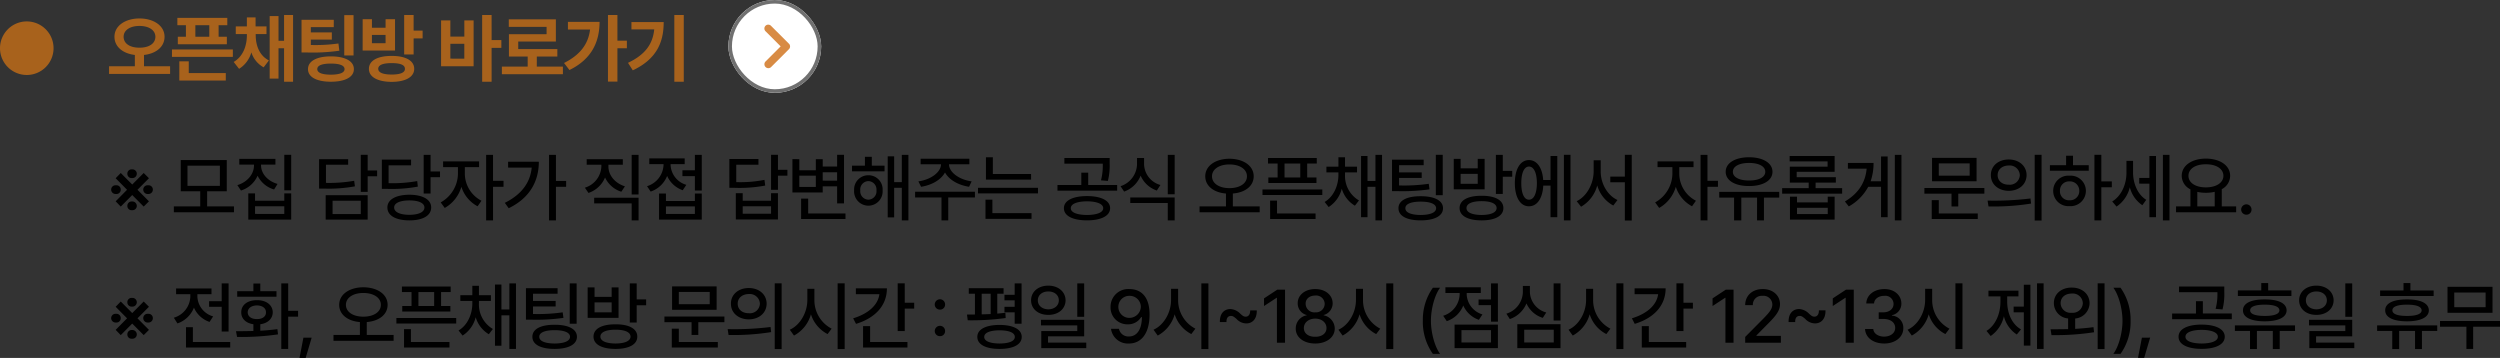 <svg id="link_openchat_pc" xmlns="http://www.w3.org/2000/svg" width="700.194" height="100.242" viewBox="0 0 700.194 100.242">
  <rect x="0" y="0" width="700.194" height="100.242" fill="#333333" stroke="none"/>
  <path id="패스_3907" data-name="패스 3907" d="M9.072-15.834c-4.011.021-7.014,2.058-7.014,5.124,0,2.814,2.373,4.7,5.712,5.1v3.171H.546V-.294H17.64V-2.436H10.332V-5.607c3.36-.378,5.754-2.268,5.754-5.1C16.086-13.776,13.083-15.813,9.072-15.834ZM4.62-10.71c.021-1.869,1.827-3.024,4.452-3.024,2.6,0,4.431,1.155,4.452,3.024C13.5-8.736,11.676-7.644,9.072-7.644,6.447-7.644,4.641-8.736,4.62-10.71ZM33.663-16H19.677v2.058h2.394v3.234H19.8v2.1H33.537v-2.1h-2.31v-3.234h2.436Zm-15.5,10.92H35.217V-7.14H18.165Zm2.058,6.636h13.02v-2.1H22.869V-3.822H20.223ZM24.717-10.71v-3.234h3.906v3.234Zm16.9-.42v-.336h3.024v-2.142H41.58v-2.52H39.144v2.52H36.036v2.142h3.108v.336c0,2.9-1.029,5.943-3.7,7.476L36.96-1.722A7.951,7.951,0,0,0,40.4-6.342a7.246,7.246,0,0,0,3.444,4.2l1.47-1.932C42.609-5.46,41.622-8.337,41.622-11.13ZM45.528,1.008h2.478V-7.476H49.56V1.89h2.52V-16.8H49.56v7.224H48.006v-6.93H45.528ZM63.483-15.456h-9.03V-6.3h1.6a52,52,0,0,0,8.988-.5L64.785-8.82a46.42,46.42,0,0,1-7.728.42V-9.912h5.88v-2.016h-5.88V-13.4h6.426ZM56.259-1.638c0,2.226,2.436,3.528,6.426,3.528,3.948,0,6.447-1.3,6.426-3.528.021-2.247-2.478-3.57-6.426-3.57C58.695-5.208,56.259-3.885,56.259-1.638Zm2.6,0c0-1.029,1.323-1.554,3.822-1.554,2.478,0,3.822.525,3.822,1.554,0,1.008-1.344,1.533-3.822,1.554C60.186-.1,58.863-.63,58.863-1.638Zm7.56-3.822h2.6v-11.3h-2.6Zm13.293.126c-3.948-.021-6.4,1.323-6.384,3.612-.021,2.289,2.436,3.633,6.384,3.654,3.885-.021,6.3-1.365,6.3-3.654S83.6-5.355,79.716-5.334ZM71.568-6.846H80.64v-8.778H77.994v2.394H74.172v-2.394h-2.6Zm2.6-2.058v-2.31h3.822V-8.9Zm1.764,7.182c0-1.092,1.344-1.6,3.78-1.6,2.415,0,3.717.5,3.7,1.6.021,1.05-1.281,1.6-3.7,1.6C77.28-.126,75.936-.672,75.936-1.722ZM83.2-5.754h2.646v-4.494h2.52v-2.184h-2.52V-16.8H83.2ZM107.688-16.8h-2.646V1.89h2.646V-7.6h2.73V-9.786h-2.73ZM93.534-2.436h9.114V-15.288h-2.6v4.536H96.138v-4.536h-2.6Zm2.6-2.142V-8.736h3.906v4.158Zm31.521,2.226h-7.308V-5.166H126.1v-2.1H115.143v-2.1h10.542v-6.216H112.5v2.1h10.584v2.058H112.539v6.258h5.25v2.814h-7.224V-.21h17.094ZM142.926-16.8H140.28V1.848h2.646V-7.476h2.646V-9.618h-2.646ZM127.974-3.36l1.512,1.974c6.258-3.066,8.421-7.9,8.442-13.482h-8.862v2.142h6.2C134.757-8.568,132.4-5.586,127.974-3.36ZM161.511-16.8h-2.646V1.89h2.646ZM145.887-3.4l1.344,2.1c6.678-3.15,8.673-7.875,8.652-13.524h-9.03v2.058h6.384C152.817-8.631,150.7-5.691,145.887-3.4Z" transform="translate(30 21)" fill="#a8621c"/>
  <path id="패스_3909" data-name="패스 3909" d="M3.822-2.142,7.035-5.376l3.213,3.234,1.47-1.47L8.505-6.846l3.213-3.234-1.47-1.47L7.035-8.316,3.822-11.55,2.394-10.08,5.586-6.846,2.394-3.612ZM1.134-6.888A1.24,1.24,0,0,0,2.478-5.67,1.206,1.206,0,0,0,3.822-6.888,1.2,1.2,0,0,0,2.478-8.106,1.217,1.217,0,0,0,1.134-6.888ZM5.67-2.31a1.162,1.162,0,0,0,1.3,1.176A1.21,1.21,0,0,0,8.316-2.31,1.248,1.248,0,0,0,6.972-3.57,1.2,1.2,0,0,0,5.67-2.31Zm0-9.03a1.192,1.192,0,0,0,1.3,1.218A1.24,1.24,0,0,0,8.316-11.34a1.217,1.217,0,0,0-1.344-1.218A1.171,1.171,0,0,0,5.67-11.34Zm4.452,4.452A1.228,1.228,0,0,0,11.466-5.67,1.228,1.228,0,0,0,12.81-6.888a1.206,1.206,0,0,0-1.344-1.218A1.206,1.206,0,0,0,10.122-6.888Zm25.41,4.7H28.014V-6.426h5.5v-8.736H20.622v8.736h5.46v4.242H18.69V-.546H35.532ZM22.512-7.938v-5.67h9.072v5.67Zm20.6-5.754v-.21h4.032v-1.6H37.023v1.6h4.116v.21c0,2.415-1.785,4.662-4.662,5.544l1.008,1.512a7.5,7.5,0,0,0,4.662-4.158,7.412,7.412,0,0,0,4.62,3.864l.966-1.554C44.9-9.3,43.113-11.424,43.113-13.692Zm-3.57,15.2H51.555v-7.35H49.623V-3.78h-8.19V-5.838h-1.89Zm1.89-1.6V-2.226h8.19V-.084Zm8.19-6.594h1.932v-9.954H49.623Zm23.352-9.954H71.043V-6.258h1.932v-4.368h2.646v-1.638H72.975ZM59.367-7.182h1.428a40.34,40.34,0,0,0,8.61-.63l-.21-1.554a40.473,40.473,0,0,1-7.9.588V-13.86h6.216v-1.554H59.367Zm1.848,8.694h11.76V-5.334H61.215ZM63.147-.042V-3.78h7.9V-.042Zm27.447-16.59H88.662V-5.8h1.932v-4.578H93.24v-1.6H90.594ZM76.944-7.1h1.428a40.293,40.293,0,0,0,8.652-.63l-.168-1.554a39.852,39.852,0,0,1-8.022.588v-5h6.3v-1.6h-8.19ZM78.5-1.89c0,2.289,2.373,3.612,6.174,3.612,3.738,0,6.09-1.323,6.09-3.612,0-2.226-2.352-3.549-6.09-3.57C80.871-5.439,78.5-4.116,78.5-1.89Zm1.89,0C80.409-3.129,82-3.864,84.672-3.864c2.583,0,4.2.735,4.2,1.974,0,1.3-1.617,2.037-4.2,2.058C82,.147,80.409-.588,80.388-1.89Zm19.8-9.324v-1.974h3.99v-1.6H94.1v1.6h4.158v1.974a9.326,9.326,0,0,1-4.83,7.9l1.134,1.554a9.989,9.989,0,0,0,4.662-5.922,9.408,9.408,0,0,0,4.536,5.46l1.092-1.554A8.587,8.587,0,0,1,100.191-11.214Zm5.964,12.936h1.932V-7.686h2.94v-1.68h-2.94v-7.266h-1.932Zm19.551-18.354h-1.932V1.722h1.932V-7.686h2.856V-9.324h-2.856ZM111.384-3.192l1.092,1.512c6.069-2.961,8.421-7.707,8.442-13.02h-8.61v1.638h6.615C118.5-8.778,116-5.481,111.384-3.192Zm29.022-10.164v-.5h4.032v-1.554H134.316v1.554h4.116v.5a6.491,6.491,0,0,1-4.62,5.922l1.008,1.47a7.646,7.646,0,0,0,4.641-4.326,7.519,7.519,0,0,0,4.557,3.99l1.008-1.512C142.17-8.715,140.406-10.962,140.406-13.356Zm-3.99,10.332h10.5V1.722h1.932V-4.62H136.416Zm10.5-2.52h1.932V-16.632h-1.932Zm19.635-11.088h-1.932v4.326h-3.486v1.638h3.486v4.032h1.932Zm-15.33,8.778,1.008,1.512a7.541,7.541,0,0,0,4.62-4.389,7.447,7.447,0,0,0,4.368,4.011l1.008-1.512a6.077,6.077,0,0,1-4.41-5.544v-.252h3.948v-1.6h-9.912v1.6h3.99v.252A6.5,6.5,0,0,1,151.221-7.854Zm3.36,9.366h11.97V-5.8h-1.932v2.1h-8.106V-5.8h-1.932Zm1.932-1.6v-2.1h8.106v2.1Zm31.374-16.548h-1.932v9.786h1.932v-3.948h2.646v-1.638h-2.646Zm-13.608,9.24h1.428a39.007,39.007,0,0,0,8.61-.63l-.21-1.6a34.473,34.473,0,0,1-7.9.63V-13.86h6.216v-1.6h-8.148Zm1.806,8.862h11.8V-5.88h-1.932v2.1h-7.938v-2.1h-1.932Zm1.932-1.6v-2.1h7.938v2.1Zm28.371-16.506h-1.932v3.276h-4.032v-2.058h-1.932v3.108h-4.62v-3.108H191.94V-6.09h8.484V-7.812h4.032v4.788h1.932ZM193.872-7.644v-3.15h4.62v3.15Zm.5,8.988h12.432V-.21H196.35V-4.368h-1.974Zm6.048-10.752V-11.76h4.032v2.352Zm17.325-4.2h-3.57v-2.478h-1.932v2.478h-3.612v1.6h9.114Zm-8.526,6.93a4.012,4.012,0,0,0,3.99,4.284,4,4,0,0,0,3.99-4.284,3.964,3.964,0,0,0-3.99-4.242A3.976,3.976,0,0,0,209.223-6.678Zm1.722,0a2.354,2.354,0,0,1,2.268-2.6,2.354,2.354,0,0,1,2.268,2.6,2.342,2.342,0,0,1-2.268,2.6A2.342,2.342,0,0,1,210.945-6.678Zm7.686,7.56h1.806V-7.392h2.142V1.722h1.848V-16.632h-1.848v7.644h-2.142v-7.224h-1.806ZM243.054-6.3H226.3v1.6h7.392V1.722h1.89V-4.7h7.476ZM227.22-9.2l.756,1.512c2.982-.462,5.565-1.932,6.7-4.011,1.134,2.079,3.738,3.549,6.741,4.011L242.13-9.2c-3.486-.483-6.321-2.541-6.342-4.788H241.5V-15.54H227.85v1.554h5.712C233.52-11.739,230.685-9.681,227.22-9.2Zm31.563-2.058h-10.71v-4.7h-1.932V-9.7h12.642ZM243.915-5.838h16.8V-7.392h-16.8Zm2.1,7.14h12.894v-1.6H247.947v-3.78h-1.932Zm28.434-6.384c-3.969,0-6.489,1.26-6.468,3.4-.021,2.142,2.5,3.4,6.468,3.4,3.948,0,6.468-1.26,6.468-3.4S278.4-5.082,274.449-5.082Zm-8.274-1.512h16.716v-1.6h-8.106v-3.444h-1.932V-8.19h-6.678Zm1.932-7.56h10.752a16.284,16.284,0,0,1-.5,4.662l1.932.168a17.453,17.453,0,0,0,.5-4.872V-15.75H268.107ZM269.913-1.68c-.021-1.2,1.722-1.911,4.536-1.932,2.793.021,4.536.735,4.536,1.932,0,1.176-1.743,1.869-4.536,1.89C271.635.189,269.892-.5,269.913-1.68ZM290.43-13.986V-15.75h-1.974v1.764a6.64,6.64,0,0,1-4.62,6.132l1.008,1.512a7.722,7.722,0,0,0,4.62-4.473A7.583,7.583,0,0,0,294-6.636l1.008-1.554A6.2,6.2,0,0,1,290.43-13.986ZM286.566-3.15h10.5V1.722H299V-4.7H286.566Zm10.5-2.436H299V-16.632h-1.932Zm17.262-9.954c-3.885.021-6.762,1.974-6.762,4.914,0,2.73,2.415,4.557,5.8,4.83v3.612H305.97V-.546h16.842V-2.184h-7.518V-5.8c3.444-.273,5.838-2.1,5.838-4.83C321.132-13.566,318.276-15.519,314.328-15.54Zm-4.872,4.914c0-2.016,2.058-3.318,4.872-3.318,2.856,0,4.914,1.3,4.914,3.318,0,2.037-2.058,3.318-4.914,3.318C311.514-7.308,309.456-8.589,309.456-10.626Zm29.337-5.124h-13.65V-14.2h2.688v3.906h-2.6v1.554h13.482V-10.29h-2.6V-14.2h2.688Zm-15.2,10.374h16.758V-6.93H323.589Zm2.142,6.72h12.726V-.21H327.663V-3.822h-1.932Zm4.032-11.634V-14.2h4.41v3.906ZM346.71-11v-.714h3.36v-1.6h-3.36V-15.96h-1.848v2.646H341.5v1.6h3.36V-11c0,2.94-1.323,6.09-3.864,7.56l1.134,1.428a8.587,8.587,0,0,0,3.675-5.145,8.168,8.168,0,0,0,3.675,4.767l1.134-1.47A7.917,7.917,0,0,1,346.71-11ZM351.2.84h1.806V-7.686h2.226V1.722h1.848V-16.632h-1.848v7.308H353.01V-16.3H351.2Zm17.535-16.128h-8.862v8.82h1.512a54.053,54.053,0,0,0,8.988-.5l-.21-1.554a49.427,49.427,0,0,1-8.316.462v-2.1h6.342v-1.554h-6.342v-2.016h6.888ZM361.683-1.68c-.021,2.163,2.331,3.4,6.216,3.4,3.864,0,6.258-1.239,6.258-3.4,0-2.142-2.394-3.381-6.258-3.36C364.014-5.061,361.662-3.822,361.683-1.68Zm1.932,0c-.021-1.176,1.554-1.848,4.284-1.848,2.709,0,4.326.672,4.326,1.848,0,1.2-1.617,1.869-4.326,1.89C365.169.189,363.594-.483,363.615-1.68Zm8.526-3.654h1.932v-11.3h-1.932Zm12.831.168c-3.843-.021-6.174,1.239-6.174,3.444,0,2.184,2.331,3.444,6.174,3.444,3.78,0,6.09-1.26,6.09-3.444C391.062-3.927,388.752-5.187,384.972-5.166ZM377.16-6.972h8.652V-15.5H383.88v2.646h-4.788V-15.5H377.16Zm1.932-1.554V-11.3h4.788v2.772Zm1.638,6.8c0-1.239,1.575-1.932,4.242-1.932,2.625,0,4.179.693,4.2,1.932C389.151-.5,387.6.189,384.972.21,382.3.189,380.73-.5,380.73-1.722Zm8.232-3.948h1.932V-10.5h2.646v-1.638h-2.646v-4.494h-1.932Zm20.9-10.962h-1.848V1.722h1.848ZM394.275-8.694c0,3.99,1.554,6.489,3.948,6.468,2.268.021,3.822-2.2,4.011-5.8h2.037V.84h1.89V-16.3h-1.89v6.72h-2.058c-.231-3.465-1.764-5.586-3.99-5.586C395.829-15.162,394.275-12.684,394.275-8.694Zm1.806,0c0-2.94.819-4.641,2.142-4.662,1.365.021,2.205,1.722,2.226,4.662-.021,2.919-.861,4.641-2.226,4.62C396.9-4.053,396.081-5.775,396.081-8.694ZM418.32-11.97v-3.15h-1.974v3.15c-.021,3.423-1.911,6.951-4.746,8.316L412.818-2.1a9.76,9.76,0,0,0,4.536-5.964,9.231,9.231,0,0,0,4.494,5.628l1.176-1.554C420.21-5.25,418.32-8.589,418.32-11.97Zm2.688,3.024h4.074V1.764h1.932v-18.4h-1.932v6.09h-4.074Zm19.32-2.268v-1.974h3.99v-1.6h-10.08v1.6H438.4v1.974a9.326,9.326,0,0,1-4.83,7.9L434.7-1.764a9.989,9.989,0,0,0,4.662-5.922,9.408,9.408,0,0,0,4.536,5.46L444.99-3.78A8.587,8.587,0,0,1,440.328-11.214Zm5.964,12.936h1.932V-7.686h2.94v-1.68h-2.94v-7.266h-1.932Zm22.029-7.98h-16.8v1.6h4.158V1.722H457.7V-4.662h4.41V1.722h1.932V-4.662h4.284Zm-14.994-5.628c0,2.457,2.646,4.011,6.552,3.99,3.885.021,6.552-1.533,6.552-3.99,0-2.478-2.667-4.053-6.552-4.074C455.973-15.939,453.327-14.364,453.327-11.886Zm2.016,0c-.021-1.533,1.806-2.478,4.536-2.478s4.536.945,4.536,2.478c0,1.512-1.806,2.457-4.536,2.436C457.149-9.429,455.322-10.374,455.343-11.886Zm30.6,4.578h-7.434V-8.862h5.67v-1.512H473.214v-1.512H483.84V-16.3h-12.6v1.512h10.626v1.47H471.282v4.452h5.292v1.554H469.14v1.554h16.8Zm-14.616,8.82H483.84V-4.914h-1.932v1.6H473.3v-1.6h-1.974ZM473.3-.042V-1.806h8.61V-.042Zm29.253-16.59H500.7V1.722h1.848ZM486.717-3.57l1.092,1.386a13.772,13.772,0,0,0,5.439-5.5h3.591V.84h1.848V-16.17h-1.848v6.93H493.92a15.242,15.242,0,0,0,.819-5.124h-7.182v1.6h5.25C492.471-8.988,490.6-5.88,486.717-3.57Zm39.06-3.78h-16.8v1.6h7.6v3.57h1.89v-3.57h7.308ZM511.035,1.344h12.894V-.21h-10.92V-3.948h-1.974Zm.084-10.584h12.474v-6.552H511.119Zm1.89-1.554v-3.444h8.652v3.444ZM532.6-15.33c-2.9,0-5.019,1.806-5,4.368-.021,2.6,2.1,4.389,5,4.41,2.9-.021,4.977-1.806,5-4.41C537.579-13.524,535.5-15.33,532.6-15.33ZM526.68-3.822l.252,1.638a66.4,66.4,0,0,0,11.928-.8l-.168-1.428A83.594,83.594,0,0,1,526.68-3.822Zm2.814-7.14c0-1.6,1.3-2.667,3.108-2.688a2.847,2.847,0,0,1,3.108,2.688A2.8,2.8,0,0,1,532.6-8.274C530.8-8.253,529.494-9.324,529.494-10.962ZM539.868,1.764H541.8v-18.4h-1.932Zm18.669-18.4h-1.932V1.722h1.932V-7.56h2.94V-9.2h-2.94ZM544.131-12.18h10.878v-1.554H550.6V-16.38h-1.932v2.646h-4.536Zm.924,5.628a4.263,4.263,0,0,0,4.578,4.284,4.286,4.286,0,0,0,4.578-4.284,4.266,4.266,0,0,0-4.578-4.242A4.242,4.242,0,0,0,545.055-6.552Zm1.89,0A2.547,2.547,0,0,1,549.633-9.2a2.617,2.617,0,0,1,2.73,2.646,2.58,2.58,0,0,1-2.73,2.646A2.513,2.513,0,0,1,546.945-6.552Zm20.475-5.082v-3.318h-1.848v3.444c-.021,3.108-1.386,6.363-3.99,7.938L562.8-2.142a9.127,9.127,0,0,0,3.717-5.4,8.585,8.585,0,0,0,3.507,5.019l1.092-1.512C568.659-5.544,567.441-8.673,567.42-11.634Zm1.722,3.066H572V.84h1.848V-16.3H572v6.132h-2.856Zm6.636,10.29h1.848V-16.632h-1.848Zm20.517-3.906h-4.032v-4.83a4.255,4.255,0,0,0,2.352-3.738c0-2.9-2.835-4.809-6.8-4.83-3.927.021-6.762,1.932-6.762,4.83a4.251,4.251,0,0,0,2.436,3.78v4.788h-4.032V-.546h16.842Zm-13.356-8.568c0-1.995,1.995-3.255,4.872-3.234,2.877-.021,4.914,1.239,4.914,3.234,0,1.953-2.037,3.234-4.914,3.234S582.939-8.8,582.939-10.752Zm2.478,8.568V-6.258a10.737,10.737,0,0,0,2.394.252,10.3,10.3,0,0,0,2.478-.273v4.095ZM599.172.126A1.4,1.4,0,0,0,600.6-1.3a1.439,1.439,0,0,0-1.428-1.47A1.474,1.474,0,0,0,597.7-1.3,1.439,1.439,0,0,0,599.172.126Z" transform="translate(30 60)"/>
  <path id="패스_3910" data-name="패스 3910" d="M3.822-2.142,7.035-5.376l3.213,3.234,1.47-1.47L8.505-6.846l3.213-3.234-1.47-1.47L7.035-8.316,3.822-11.55,2.394-10.08,5.586-6.846,2.394-3.612ZM1.134-6.888A1.24,1.24,0,0,0,2.478-5.67,1.206,1.206,0,0,0,3.822-6.888,1.2,1.2,0,0,0,2.478-8.106,1.217,1.217,0,0,0,1.134-6.888ZM5.67-2.31a1.162,1.162,0,0,0,1.3,1.176A1.21,1.21,0,0,0,8.316-2.31,1.248,1.248,0,0,0,6.972-3.57,1.2,1.2,0,0,0,5.67-2.31Zm0-9.03a1.192,1.192,0,0,0,1.3,1.218A1.24,1.24,0,0,0,8.316-11.34a1.217,1.217,0,0,0-1.344-1.218A1.171,1.171,0,0,0,5.67-11.34Zm4.452,4.452A1.228,1.228,0,0,0,11.466-5.67,1.228,1.228,0,0,0,12.81-6.888a1.206,1.206,0,0,0-1.344-1.218A1.206,1.206,0,0,0,10.122-6.888Zm23.9-9.744H32.088v5H28.56v1.554h3.528v6.93H34.02ZM18.69-7.014l1.008,1.6a7.6,7.6,0,0,0,4.62-4.431,7.321,7.321,0,0,0,4.368,4.011l1.008-1.554a6.01,6.01,0,0,1-4.41-5.5v-.714h3.948v-1.6H19.32v1.6h3.99v.714A6.409,6.409,0,0,1,18.69-7.014Zm3.4,8.358h12.39V-.21H24.024V-4.368H22.092ZM50.715-16.632H48.783V1.722h1.932v-9.03h2.772V-8.946H50.715ZM36.1-3.234l.294,1.6a70.873,70.873,0,0,0,11.466-.714l-.168-1.47c-1.533.21-3.171.357-4.788.441V-5.187c2.079-.273,3.465-1.533,3.486-3.339-.021-2.058-1.827-3.423-4.41-3.4-2.646-.021-4.431,1.344-4.41,3.4-.021,1.785,1.323,3.045,3.4,3.339V-3.3C39.228-3.255,37.548-3.234,36.1-3.234Zm.336-9.66h11v-1.554H42.9V-16.59H40.971v2.142H36.435Zm2.94,4.368c.021-1.155,1.05-1.911,2.6-1.932,1.512.021,2.541.777,2.52,1.932.021,1.176-1.008,1.911-2.52,1.89C40.425-6.615,39.4-7.35,39.375-8.526Zm17.913,7.1h-2.31l-1.092,5.67h1.722ZM71.757-15.54C67.872-15.519,65-13.566,65-10.626c0,2.73,2.415,4.557,5.8,4.83v3.612H63.4V-.546H80.241V-2.184H72.723V-5.8c3.444-.273,5.838-2.1,5.838-4.83C78.561-13.566,75.705-15.519,71.757-15.54Zm-4.872,4.914c0-2.016,2.058-3.318,4.872-3.318,2.856,0,4.914,1.3,4.914,3.318,0,2.037-2.058,3.318-4.914,3.318C68.943-7.308,66.885-8.589,66.885-10.626ZM96.222-15.75H82.572V-14.2H85.26v3.906h-2.6v1.554H96.138V-10.29h-2.6V-14.2h2.688ZM81.018-5.376H97.776V-6.93H81.018Zm2.142,6.72H95.886V-.21H85.092V-3.822H83.16ZM87.192-10.29V-14.2H91.6v3.906ZM104.139-11v-.714h3.36v-1.6h-3.36V-15.96h-1.848v2.646h-3.36v1.6h3.36V-11c0,2.94-1.323,6.09-3.864,7.56l1.134,1.428a8.587,8.587,0,0,0,3.675-5.145,8.168,8.168,0,0,0,3.675,4.767l1.134-1.47A7.917,7.917,0,0,1,104.139-11ZM108.633.84h1.806V-7.686h2.226V1.722h1.848V-16.632h-1.848v7.308h-2.226V-16.3h-1.806Zm17.535-16.128h-8.862v8.82h1.512a54.053,54.053,0,0,0,8.988-.5l-.21-1.554a49.427,49.427,0,0,1-8.316.462v-2.1h6.342v-1.554H119.28v-2.016h6.888ZM119.112-1.68c-.021,2.163,2.331,3.4,6.216,3.4,3.864,0,6.258-1.239,6.258-3.4,0-2.142-2.394-3.381-6.258-3.36C121.443-5.061,119.091-3.822,119.112-1.68Zm1.932,0c-.021-1.176,1.554-1.848,4.284-1.848,2.709,0,4.326.672,4.326,1.848,0,1.2-1.617,1.869-4.326,1.89C122.6.189,121.023-.483,121.044-1.68Zm8.526-3.654H131.5v-11.3H129.57Zm12.831.168c-3.843-.021-6.174,1.239-6.174,3.444,0,2.184,2.331,3.444,6.174,3.444,3.78,0,6.09-1.26,6.09-3.444C148.491-3.927,146.181-5.187,142.4-5.166Zm-7.812-1.806h8.652V-15.5h-1.932v2.646h-4.788V-15.5h-1.932Zm1.932-1.554V-11.3h4.788v2.772Zm1.638,6.8c0-1.239,1.575-1.932,4.242-1.932,2.625,0,4.179.693,4.2,1.932C146.58-.5,145.026.189,142.4.21,139.734.189,138.159-.5,138.159-1.722Zm8.232-3.948h1.932V-10.5h2.646v-1.638h-2.646v-4.494h-1.932Zm26.5-1.68h-16.8v1.6h7.6v3.57h1.89v-3.57h7.308ZM158.151,1.344h12.894V-.21h-10.92V-3.948h-1.974Zm.084-10.584h12.474v-6.552H158.235Zm1.89-1.554v-3.444h8.652v3.444Zm19.593-4.536c-2.9,0-5.019,1.806-5,4.368-.021,2.6,2.1,4.389,5,4.41,2.9-.021,4.977-1.806,5-4.41C184.695-13.524,182.616-15.33,179.718-15.33ZM173.8-3.822l.252,1.638a66.405,66.405,0,0,0,11.928-.8l-.168-1.428A83.594,83.594,0,0,1,173.8-3.822Zm2.814-7.14c0-1.6,1.3-2.667,3.108-2.688a2.847,2.847,0,0,1,3.108,2.688,2.8,2.8,0,0,1-3.108,2.688C177.912-8.253,176.61-9.324,176.61-10.962ZM186.984,1.764h1.932v-18.4h-1.932ZM198.093-11.97v-3.15h-1.974v3.15c0,3.528-2.037,7.035-4.914,8.316l1.176,1.638a9.707,9.707,0,0,0,4.746-5.964,9.38,9.38,0,0,0,4.662,5.544l1.134-1.512A8.961,8.961,0,0,1,198.093-11.97ZM204.6,1.764h1.974v-18.4H204.6Zm18.795-18.4h-1.974V-3.276H223.4v-6.3h2.646v-1.638H223.4ZM208.95-6.846l.8,1.554c5.376-1.638,8.652-5.124,8.652-9.954h-8.694v1.638H216.3C215.922-10.6,213.234-8.148,208.95-6.846Zm2.772,8.19h12.432V-.21H213.7V-4.662h-1.974Zm21.546-3.192A1.4,1.4,0,0,0,234.7-3.276a1.439,1.439,0,0,0-1.428-1.47,1.474,1.474,0,0,0-1.47,1.47A1.439,1.439,0,0,0,233.268-1.848ZM231.8-10.71a1.439,1.439,0,0,0,1.47,1.428A1.4,1.4,0,0,0,234.7-10.71a1.439,1.439,0,0,0-1.428-1.47A1.474,1.474,0,0,0,231.8-10.71Zm19.278-4.578h-9.744v1.554h1.722v5.817l-2.226.021.21,1.6a70.909,70.909,0,0,0,10.626-.63L251.58-8.4c-.735.084-1.491.168-2.268.231v-5.565h1.764Zm-7.35,13.65c0,2.121,2.352,3.36,6.216,3.36,3.885,0,6.216-1.239,6.216-3.36S253.827-4.977,249.942-5C246.078-4.977,243.726-3.759,243.726-1.638Zm1.218-6.321v-5.775h2.52v5.691C246.624-8,245.763-7.98,244.944-7.959Zm.714,6.321c0-1.176,1.6-1.827,4.284-1.848,2.709.021,4.284.672,4.284,1.848S252.651.189,249.942.21C247.254.189,245.658-.462,245.658-1.638Zm5.67-6.888h2.856v3.192h1.932v-11.3h-1.932v3.192h-2.856v1.554h2.856v1.806h-2.856ZM263.613-16c-2.793,0-4.83,1.7-4.83,4.116s2.037,4.095,4.83,4.074c2.772.021,4.809-1.659,4.83-4.074C268.422-14.3,266.385-16,263.613-16Zm-2.94,4.116c0-1.491,1.26-2.5,2.94-2.478,1.68-.021,2.94.987,2.94,2.478,0,1.512-1.26,2.5-2.94,2.52C261.933-9.387,260.673-10.374,260.673-11.886Zm.882,7.014h10.164v1.6h-10.08V1.512h12.6V-.042h-10.71V-1.806h10.122v-4.62h-12.1Zm10.164-2.394h1.932v-9.366h-1.932Zm14.658-7.77a4.947,4.947,0,0,0-5.334,5,4.7,4.7,0,0,0,4.788,4.872,4.274,4.274,0,0,0,3.78-2.016h.21c-.021,3.423-1.365,5.418-3.654,5.418a2.688,2.688,0,0,1-2.772-2.142h-2.226a4.772,4.772,0,0,0,5,4.116c3.57,0,5.8-2.961,5.8-8.148C291.963-13.4,289.107-15.036,286.377-15.036Zm-3.15,4.956a3.063,3.063,0,0,1,3.15-3.066,3.115,3.115,0,0,1,3.15,3.066,3.216,3.216,0,0,1-3.192,3.108A3.062,3.062,0,0,1,283.227-10.08Zm16.737-1.89v-3.15H297.99v3.15c0,3.528-2.037,7.035-4.914,8.316l1.176,1.638A9.707,9.707,0,0,0,299-7.98a9.38,9.38,0,0,0,4.662,5.544l1.134-1.512A8.961,8.961,0,0,1,299.964-11.97Zm6.51,13.734h1.974v-18.4h-1.974Zm5.187-7.56h1.848c-.042-1.239.525-1.722,1.26-1.722.525,0,.819.231,1.512.8a3.8,3.8,0,0,0,2.73,1.3c1.638.021,3.045-1.113,2.982-3.654h-1.848c.021,1.176-.5,1.764-1.26,1.764-.546,0-.861-.252-1.512-.84a4.2,4.2,0,0,0-2.772-1.3C312.963-9.429,311.6-8.316,311.661-5.8Zm18.249-9.072h-2.184l-3.7,2.436v2.142l3.528-2.31h.084V0h2.268ZM338.373.21c3.171,0,5.439-1.743,5.46-4.158a3.8,3.8,0,0,0-3.108-3.738V-7.77a3.378,3.378,0,0,0,2.52-3.318c-.021-2.289-2.079-3.969-4.872-3.948-2.835-.021-4.914,1.659-4.914,3.948a3.333,3.333,0,0,0,2.52,3.318v.084a3.711,3.711,0,0,0-3.066,3.738C332.892-1.533,335.139.21,338.373.21Zm-3.192-4.326c0-1.533,1.344-2.646,3.192-2.646,1.806,0,3.15,1.113,3.15,2.646,0,1.449-1.239,2.457-3.15,2.436C336.4-1.659,335.181-2.667,335.181-4.116Zm.5-6.8c-.021-1.365,1.05-2.289,2.688-2.31a2.387,2.387,0,0,1,2.646,2.31,2.423,2.423,0,0,1-2.646,2.394A2.426,2.426,0,0,1,335.685-10.92Zm16.065-1.05v-3.15h-1.974v3.15c0,3.528-2.037,7.035-4.914,8.316l1.176,1.638a9.707,9.707,0,0,0,4.746-5.964,9.38,9.38,0,0,0,4.662,5.544l1.134-1.512A8.961,8.961,0,0,1,351.75-11.97Zm6.51,13.734h1.974v-18.4H358.26Zm10.248-7.938a15.5,15.5,0,0,0,2.814,9.282h2.016c-1.449-1.932-2.562-5.817-2.562-9.282,0-3.423,1.113-7.308,2.562-9.24h-2.016A15.411,15.411,0,0,0,368.508-6.174Zm21.021-10.458H387.6v4.494h-3.486v1.6H387.6v4.62h1.932ZM374.2-7.56l1.008,1.512a7.594,7.594,0,0,0,4.62-4.389A7.383,7.383,0,0,0,384.2-6.426L385.2-7.938a6.139,6.139,0,0,1-4.41-5.544v-.462h3.948v-1.6h-9.912v1.6h3.99v.42A6.507,6.507,0,0,1,374.2-7.56Zm3.192,9.072h12.138V-5.082H377.391Zm1.932-1.6V-3.528H387.6V-.084Zm27.741-16.548h-1.932V-6.216h1.932ZM391.9-8.148l.966,1.512a7.723,7.723,0,0,0,4.662-4.389,7.356,7.356,0,0,0,4.578,4.053l.966-1.512a6.143,6.143,0,0,1-4.578-5.628v-1.806h-1.974v1.806A6.48,6.48,0,0,1,391.9-8.148Zm3.066,9.66h12.1v-6.72h-12.1Zm1.932-1.6v-3.57h8.274v3.57ZM416.2-11.97v-3.15h-1.974v3.15c0,3.528-2.037,7.035-4.914,8.316l1.176,1.638a9.707,9.707,0,0,0,4.746-5.964A9.38,9.38,0,0,0,419.9-2.436l1.134-1.512A8.961,8.961,0,0,1,416.2-11.97Zm6.51,13.734h1.974v-18.4h-1.974Zm18.795-18.4H439.53V-3.276H441.5v-6.3h2.646v-1.638H441.5ZM427.056-6.846l.8,1.554c5.376-1.638,8.652-5.124,8.652-9.954h-8.694v1.638h6.594C434.028-10.6,431.34-8.148,427.056-6.846Zm2.772,8.19H442.26V-.21H431.8V-4.662h-1.974Zm25.7-16.212h-2.184l-3.7,2.436v2.142l3.528-2.31h.084V0h2.268ZM458.787,0h10V-1.932h-6.846v-.126l3.024-3.066c2.772-2.73,3.57-4.053,3.57-5.712,0-2.415-1.995-4.221-4.83-4.2-2.856-.021-4.914,1.785-4.914,4.494h2.142a2.471,2.471,0,0,1,2.688-2.6,2.474,2.474,0,0,1,2.772,2.394c0,1.281-.819,2.226-2.436,3.906l-5.166,5.208Zm12.159-5.8h1.848c-.042-1.239.525-1.722,1.26-1.722.525,0,.819.231,1.512.8a3.8,3.8,0,0,0,2.73,1.3c1.638.021,3.045-1.113,2.982-3.654H479.43c.021,1.176-.5,1.764-1.26,1.764-.546,0-.861-.252-1.512-.84a4.2,4.2,0,0,0-2.772-1.3C472.248-9.429,470.883-8.316,470.946-5.8ZM489.2-14.868h-2.184l-3.7,2.436v2.142l3.528-2.31h.084V0H489.2ZM497.742.21c3.066,0,5.355-1.806,5.334-4.284A3.392,3.392,0,0,0,499.884-7.6v-.126A3.256,3.256,0,0,0,502.53-11c0-2.205-1.848-4.053-4.746-4.032-2.793-.021-5.019,1.617-5.082,4.032h2.184c.042-1.323,1.365-2.163,2.856-2.142a2.3,2.3,0,0,1,2.6,2.268c0,1.407-1.2,2.352-2.9,2.352h-1.26v1.848h1.26c2.142,0,3.36,1.05,3.36,2.52,0,1.428-1.3,2.415-3.108,2.436-1.659-.021-2.94-.861-3.024-2.142h-2.31C492.471-1.449,494.655.21,497.742.21Zm13.419-12.18v-3.15h-1.974v3.15c0,3.528-2.037,7.035-4.914,8.316l1.176,1.638a9.707,9.707,0,0,0,4.746-5.964,9.38,9.38,0,0,0,4.662,5.544l1.134-1.512A8.961,8.961,0,0,1,511.161-11.97Zm6.51,13.734h1.974v-18.4h-1.974Zm24.7-18.4h-1.848V1.722h1.848Zm-16,13.314,1.176,1.428a9.148,9.148,0,0,0,3.7-5.544,8.54,8.54,0,0,0,3.612,5.124l1.176-1.428c-2.6-1.491-3.864-4.62-3.864-7.77v-1.47h3.15v-1.6h-8.4v1.6h3.36v1.47C530.292-8.232,528.948-4.893,526.365-3.318Zm7.6-5.208h2.856V.8h1.848V-16.254h-1.848v6.132h-2.856Zm16.275-6.93c-2.9,0-5.019,1.785-5,4.368a4.311,4.311,0,0,0,3.99,4.284v2.982c-1.764.042-3.465.042-4.914.042l.252,1.638a70.516,70.516,0,0,0,11.928-.8l-.168-1.428c-1.638.231-3.4.378-5.124.483v-2.9a4.386,4.386,0,0,0,4.032-4.3C555.219-13.671,553.14-15.456,550.242-15.456Zm-3.108,4.368c0-1.638,1.3-2.688,3.108-2.688a2.809,2.809,0,0,1,3.108,2.688A2.809,2.809,0,0,1,550.242-8.4,2.775,2.775,0,0,1,547.134-11.088ZM557.508,1.764h1.932v-18.4h-1.932Zm9.219-7.9a15.5,15.5,0,0,0-2.814-9.282H561.9c1.449,1.932,2.562,5.817,2.562,9.282,0,3.423-1.113,7.308-2.562,9.24h2.016A15.411,15.411,0,0,0,566.727-6.132Zm5.481,4.7H569.9l-1.092,5.67h1.722Zm14.427-3.654c-3.969,0-6.489,1.26-6.468,3.4-.021,2.142,2.5,3.4,6.468,3.4,3.948,0,6.468-1.26,6.468-3.4S590.583-5.082,586.635-5.082Zm-8.274-1.512h16.716v-1.6h-8.106v-3.444h-1.932V-8.19h-6.678Zm1.932-7.56h10.752a16.283,16.283,0,0,1-.5,4.662l1.932.168a17.452,17.452,0,0,0,.5-4.872V-15.75H580.293ZM582.1-1.68c-.021-1.2,1.722-1.911,4.536-1.932,2.793.021,4.536.735,4.536,1.932,0,1.176-1.743,1.869-4.536,1.89C583.821.189,582.078-.5,582.1-1.68Zm29.673-12.978h-6.51v-2.058H603.33v2.058h-6.552V-13.1h14.994ZM595.938-3.318h4.242V1.764h1.932V-3.318h4.452V1.764H608.5V-3.318h4.284V-4.872H595.938Zm2.268-5.754c-.021,1.953,2.268,3.066,6.09,3.066s6.111-1.113,6.132-3.066c-.021-1.995-2.31-3.087-6.132-3.066C600.474-12.159,598.185-11.067,598.206-9.072Zm2.016,0c-.021-1.05,1.449-1.6,4.074-1.6,2.646,0,4.095.546,4.116,1.6-.021,1.008-1.47,1.575-4.116,1.554C601.671-7.5,600.2-8.064,600.222-9.072ZM618.765-16c-2.793,0-4.83,1.7-4.83,4.116s2.037,4.095,4.83,4.074c2.772.021,4.809-1.659,4.83-4.074C623.574-14.3,621.537-16,618.765-16Zm-2.94,4.116c0-1.491,1.26-2.5,2.94-2.478,1.68-.021,2.94.987,2.94,2.478,0,1.512-1.26,2.5-2.94,2.52C617.085-9.387,615.825-10.374,615.825-11.886Zm.882,7.014h10.164v1.6h-10.08V1.512h12.6V-.042h-10.71V-1.806H628.8v-4.62h-12.1Zm10.164-2.394H628.8v-9.366h-1.932Zm24.738-7.392H645.1v-2.058h-1.932v2.058h-6.552V-13.1h14.994ZM635.775-3.318h4.242V1.764h1.932V-3.318H646.4V1.764h1.932V-3.318h4.284V-4.872H635.775Zm2.268-5.754c-.021,1.953,2.268,3.066,6.09,3.066s6.111-1.113,6.132-3.066c-.021-1.995-2.31-3.087-6.132-3.066C640.311-12.159,638.022-11.067,638.043-9.072Zm2.016,0c-.021-1.05,1.449-1.6,4.074-1.6,2.646,0,4.095.546,4.116,1.6-.021,1.008-1.47,1.575-4.116,1.554C641.508-7.5,640.038-8.064,640.059-9.072ZM670.194-6.09h-16.8v1.6h7.392V1.722h1.89V-4.494h7.518Zm-14.7-2.31h12.6v-7.266h-12.6Zm1.89-1.554V-14.07h8.778v4.116Z" transform="translate(30 96)"/>
  <path id="패스_3908" data-name="패스 3908" d="M7.5,0A7.5,7.5,0,1,1,0,7.5,7.5,7.5,0,0,1,7.5,0Z" transform="translate(0 6)" fill="#a8621c"/>
  <g id="그룹_291" data-name="그룹 291" transform="translate(-655 -4781)">
    <g id="그룹_190" data-name="그룹 190" transform="translate(859 4781)">
      <g id="사각형_159" data-name="사각형 159" fill="#fff" stroke="#707070" stroke-width="1">
        <rect width="26" height="26" rx="13" stroke="none"/>
        <rect x="0.5" y="0.5" width="25" height="25" rx="12.5" fill="none"/>
      </g>
    </g>
    <g id="그룹_209" data-name="그룹 209" transform="translate(-154.481 -2.99)">
      <path id="합치기_1" data-name="합치기 1" d="M.331,11.87a1.1,1.1,0,0,1,0-1.558L4.556,6.086.317,1.846A1.081,1.081,0,0,1,1.846.317l4.9,4.9a1.1,1.1,0,0,1,.124,1.665L1.888,11.87a1.1,1.1,0,0,1-1.557,0Z" transform="translate(1023.568 4790.893)" fill="#d88b44"/>
    </g>
  </g>
</svg>
